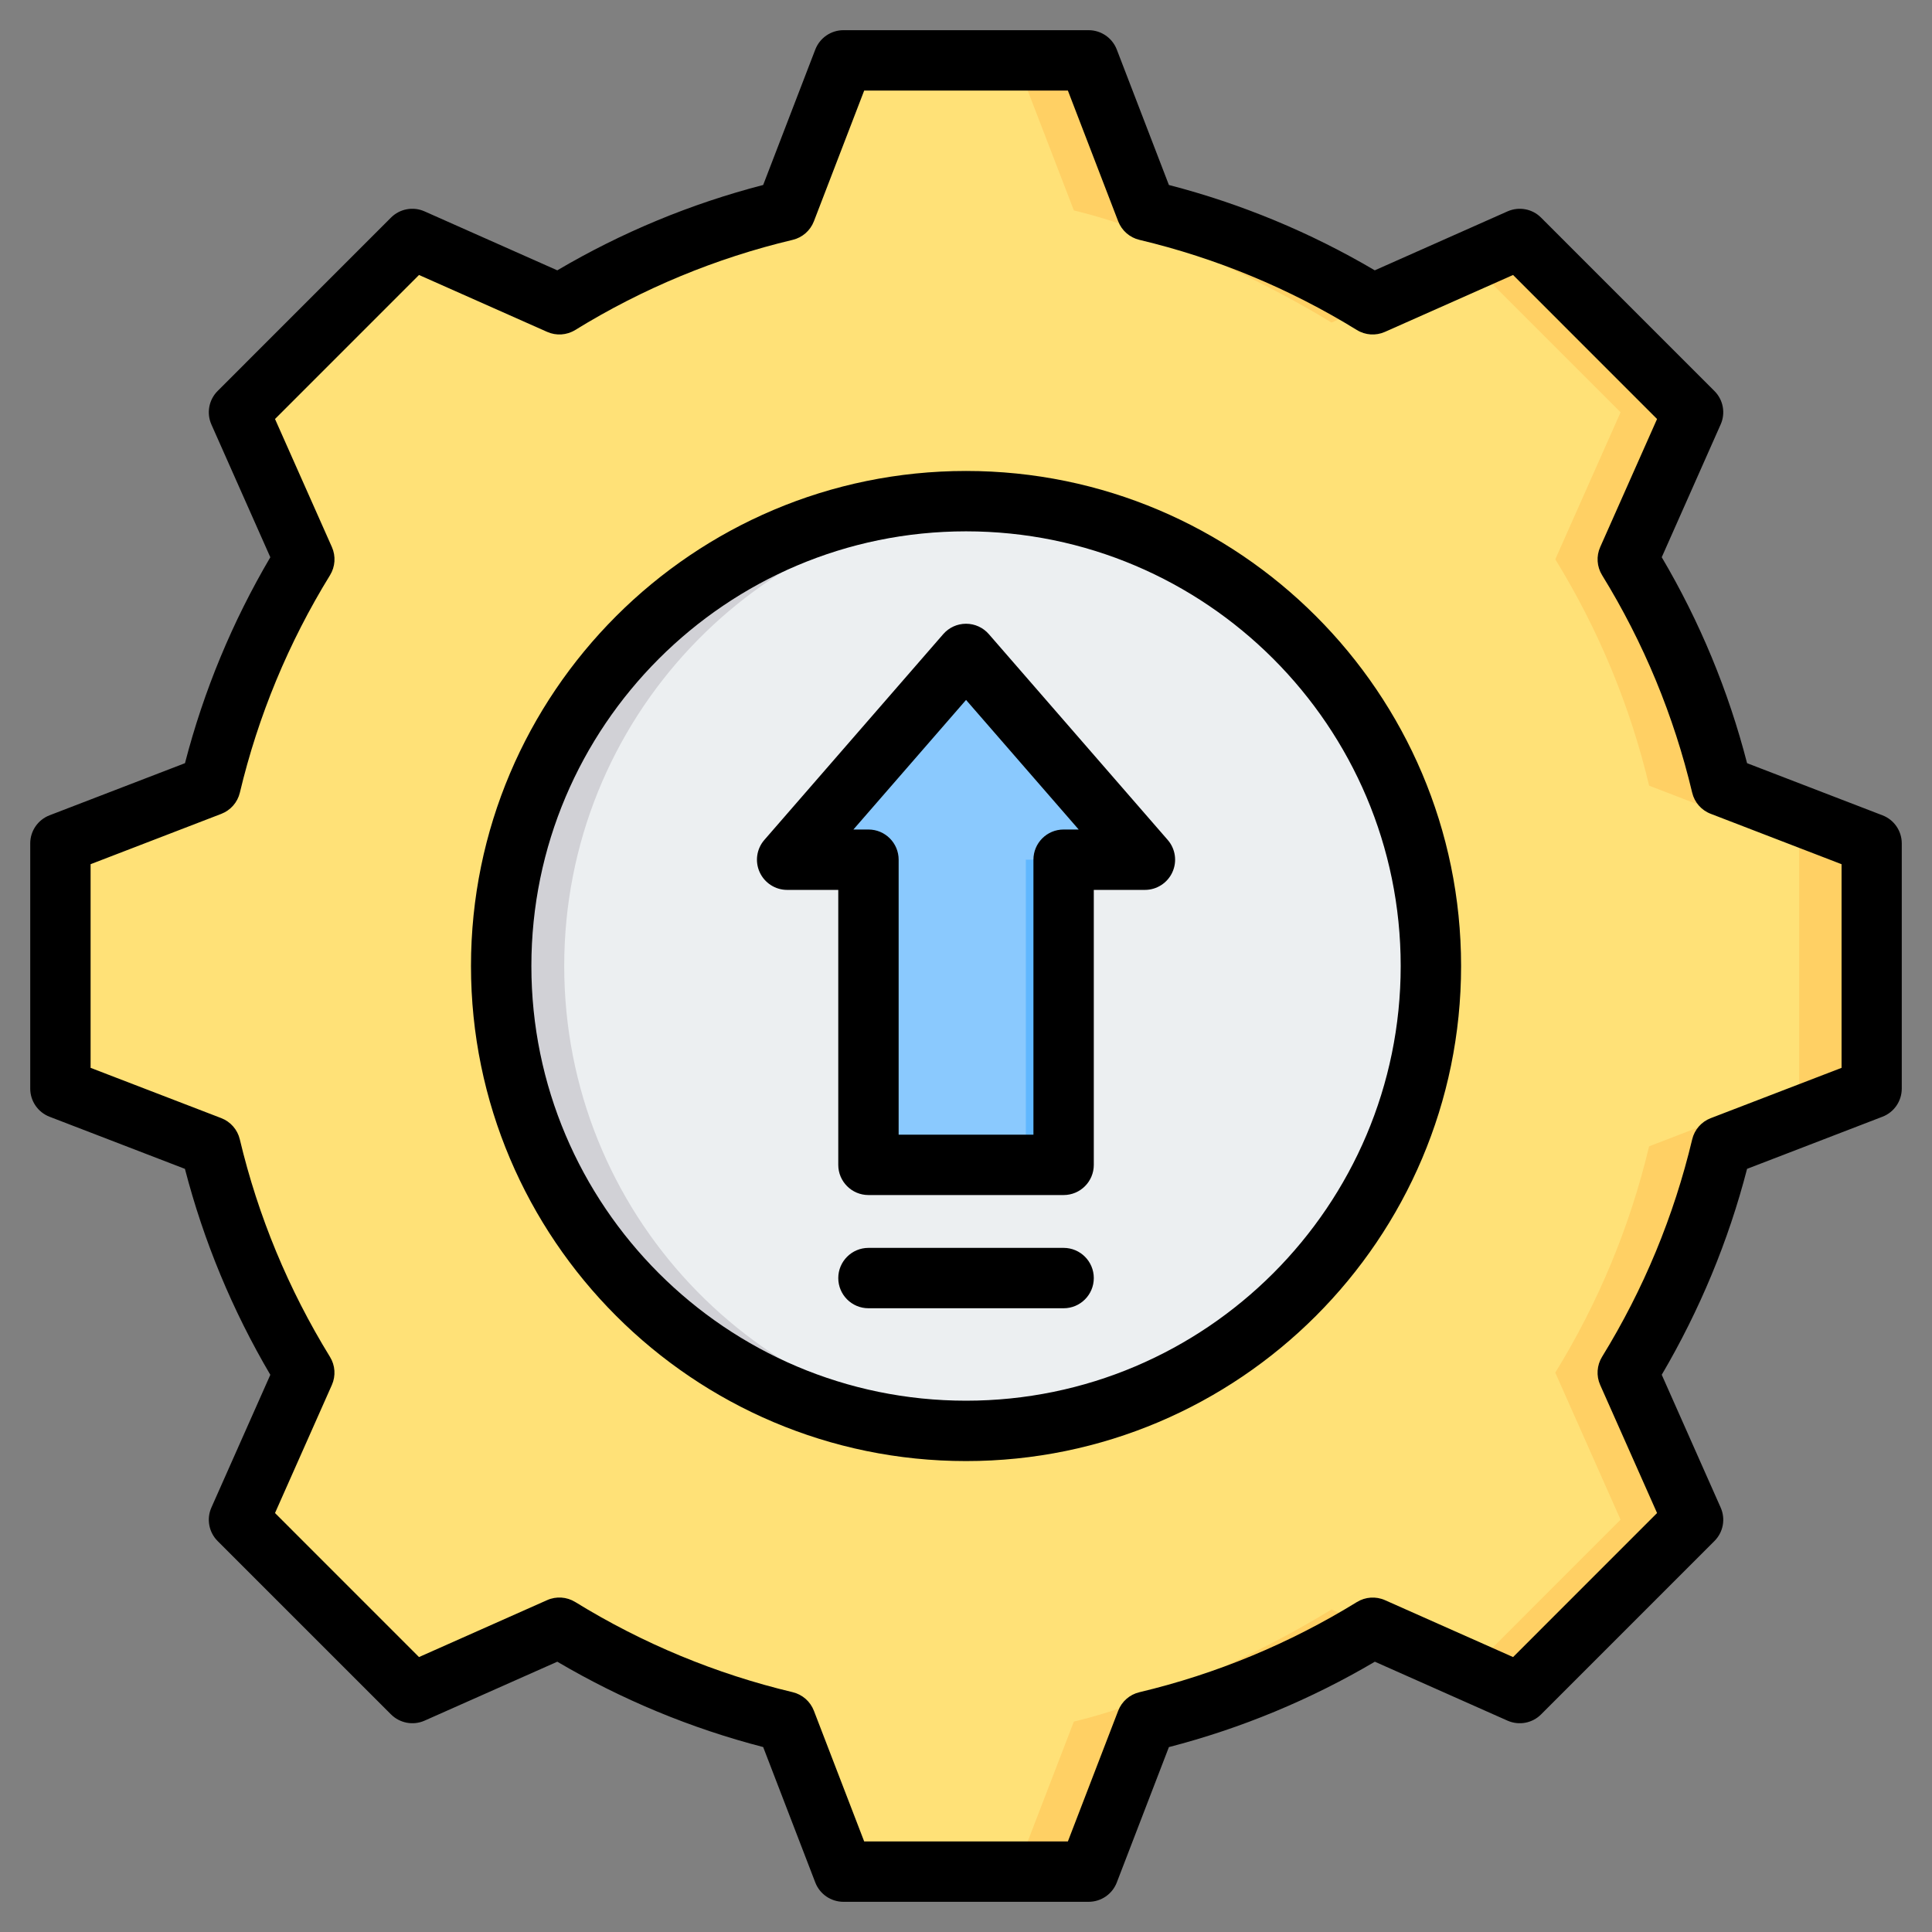 <svg id="Layer_1" enable-background="new 0 0 512 512" height="512" viewBox="0 0 512 512" width="512" xmlns="http://www.w3.org/2000/svg"><rect x="0" y="0" width="512" height="512" fill="#808080" stroke="none"/><g clip-rule="evenodd" fill-rule="evenodd"><g><g><path d="m303.788 55.771c21.19 5.043 41.429 13.445 59.977 24.865l38.973-17.309 45.934 45.933-17.304 38.961c11.424 18.551 19.826 38.798 24.87 59.993l39.762 15.306v64.96l-39.772 15.309c-5.043 21.19-13.445 41.429-24.866 59.977l17.309 38.973-45.933 45.935-38.962-17.304c-18.551 11.424-38.797 19.826-59.992 24.869l-15.304 39.761h-64.96l-15.309-39.772c-21.19-5.043-41.428-13.445-59.976-24.865l-38.974 17.31-45.934-45.933 17.304-38.961c-11.424-18.551-19.825-38.799-24.868-59.993l-39.763-15.306v-64.96l39.768-15.307c5.043-21.192 13.444-41.434 24.866-59.982l-17.307-38.969 45.933-45.935 38.974 17.31c18.548-11.42 38.786-19.822 59.977-24.865l15.309-39.772h64.959z" fill="#ffe177"/><path d="m148.235 431.363-38.974 17.31-5.905-5.905 36.584-16.248c2.729 1.681 5.495 3.295 8.295 4.843zm155.553-375.592c21.19 5.043 41.429 13.445 59.977 24.865l-10.905 4.844c-18.548-11.42-47.082-24.666-68.272-29.708l-15.31-39.772h19.201zm-200.433 13.461 5.905-5.905 38.974 17.31c-2.8 1.549-5.566 3.163-8.296 4.843zm286.087 0 13.296-5.905 45.934 45.933-17.304 38.961c11.424 18.551 19.826 38.798 24.87 59.993l39.762 15.306v64.96l-39.772 15.309c-5.043 21.19-13.445 41.429-24.866 59.977l17.309 38.973-45.933 45.935-13.296-5.905 40.027-40.03-17.309-38.973c11.421-18.548 19.822-38.787 24.865-59.977l39.772-15.309v-64.96l-39.762-15.305c-5.044-21.196-13.445-41.442-24.869-59.993l17.304-38.961zm-25.664 362.136c-18.551 11.424-38.797 19.826-59.992 24.869l-15.306 39.763h-19.2l15.305-39.763c21.195-5.043 49.737-18.289 68.287-29.713z" fill="#ffd064"/><ellipse cx="256" cy="256" fill="#eceff1" rx="123.192" ry="123.192" transform="matrix(.987 -.16 .16 .987 -37.701 44.312)"/><path d="m256 132.808c-68.043 0-123.193 55.149-123.193 123.192s55.15 123.192 123.193 123.192c2.81 0 5.596-.103 8.359-.288-64.144-4.297-114.835-57.671-114.835-122.904s50.691-118.607 114.834-122.904c-2.762-.185-5.548-.288-8.358-.288z" fill="#d1d1d6"/></g><g><path d="m281.859 303.698v-75.876h17.154c.803 0 1.49-.442 1.822-1.172.333-.73.216-1.539-.311-2.144l-41.503-47.733c-.787-.906-1.82-1.376-3.021-1.376s-2.233.471-3.021 1.376l-41.503 47.733c-.527.606-.644 1.414-.311 2.144.333.731 1.02 1.172 1.822 1.172h17.154v75.876c0 2.755 2.247 5.003 5.003 5.003h41.712c2.755-.001 5.003-2.248 5.003-5.003z" fill="#8ac9fe"/><path d="m281.859 303.698v-75.876h-10v75.876c0 2.755-2.247 5.003-5.003 5.003h10c2.755-.001 5.003-2.248 5.003-5.003zm7.153-75.876c.803 0 1.49-.442 1.822-1.172s.216-1.539-.311-2.144l-39.523-45.457 1.98-2.277c.788-.906 1.82-1.376 3.021-1.376s2.233.471 3.021 1.376l41.503 47.733c.527.606.644 1.414.311 2.144s-1.02 1.172-1.822 1.172h-10.002z" fill="#60b7ff"/></g></g><path d="m289.868 338.701c0 4.42-3.577 8-8.002 8h-51.714c-4.42 0-8.002-3.58-8.002-8 0-4.411 3.582-8 8.002-8h51.714c4.425 0 8.002 3.589 8.002 8zm-8.001-118.87c-4.42 0-7.997 3.58-7.997 8v72.87h-35.72v-72.87c0-4.42-3.577-8-7.997-8h-3.991l29.851-34.34 29.851 34.34zm-19.816-51.78c-1.52-1.75-3.723-2.751-6.039-2.751-2.321 0-4.523 1-6.044 2.751l-47.398 54.53c-2.061 2.361-2.551 5.711-1.247 8.561 1.294 2.85 4.147 4.69 7.277 4.69h13.551v72.868c0 4.42 3.582 8 8.002 8h51.714c4.424 0 8.002-3.58 8.002-8v-72.868h13.551c3.13 0 5.983-1.84 7.277-4.69 1.304-2.85.814-6.2-1.247-8.561zm-6.039 203.149c63.519 0 115.187-51.68 115.187-115.199 0-63.509-51.667-115.19-115.187-115.19-63.524 0-115.191 51.68-115.191 115.19-.001 63.519 51.667 115.199 115.191 115.199zm0-246.388c-72.34 0-131.195 58.849-131.195 131.189 0 72.339 58.855 131.199 131.195 131.199 72.335 0 131.19-58.86 131.19-131.199 0-72.34-58.855-131.189-131.19-131.189zm232.021 158.179v-53.969l-34.643-13.342c-2.495-.939-4.33-3.039-4.942-5.609-4.848-20.379-12.868-39.77-23.878-57.65-1.388-2.25-1.572-5.031-.499-7.439l15.067-33.941-38.159-38.17-33.96 15.08c-2.41 1.07-5.192.89-7.441-.5-17.877-11.01-37.269-19.05-57.626-23.889-2.57-.61-4.669-2.451-5.62-4.911l-13.33-34.648h-53.983l-13.33 34.648c-.951 2.46-3.05 4.301-5.615 4.911-20.362 4.839-39.755 12.879-57.631 23.889-2.25 1.39-5.032 1.57-7.441.5l-33.96-15.08-38.159 38.17 15.081 33.95c1.068 2.41.875 5.19-.504 7.441-11.009 17.879-19.049 37.269-23.897 57.639-.612 2.559-2.452 4.661-4.909 5.609l-34.644 13.341v53.969l34.642 13.33c2.457.951 4.288 3.05 4.9 5.621 4.848 20.379 12.897 39.77 23.897 57.65 1.388 2.24 1.572 5.029.499 7.439l-15.067 33.941 38.159 38.17 33.96-15.091c2.41-1.07 5.192-.879 7.441.5 17.877 11.012 37.269 19.05 57.631 23.9 2.565.611 4.664 2.451 5.615 4.911l13.33 34.64h53.983l13.33-34.63c.951-2.47 3.05-4.301 5.611-4.909 20.376-4.85 39.778-12.891 57.65-23.9 2.25-1.381 5.037-1.57 7.446-.5l33.942 15.08 38.159-38.17-15.081-33.961c-1.068-2.409-.875-5.189.504-7.439 11.009-17.881 19.039-37.271 23.887-57.63.612-2.57 2.448-4.67 4.895-5.609zm10.826-66.93-35.867-13.81c-4.942-19.17-12.52-37.489-22.612-54.58l15.599-35.16c1.365-3.021.706-6.561-1.647-8.901l-45.934-45.94c-2.325-2.341-5.869-2.99-8.896-1.649l-35.17 15.619c-17.091-10.07-35.41-17.66-54.562-22.619l-13.81-35.892c-1.191-3.087-4.161-5.13-7.47-5.13h-64.96c-3.309 0-6.279 2.043-7.47 5.13l-13.81 35.892c-19.152 4.959-37.472 12.549-54.562 22.619l-35.17-15.619c-3.027-1.351-6.571-.691-8.905 1.649l-45.935 45.94c-2.339 2.34-2.998 5.88-1.648 8.901l15.608 35.169c-10.059 17.09-17.66 35.41-22.617 54.571l-35.885 13.81c-3.088 1.189-5.126 4.149-5.126 7.459v64.961c0 3.309 2.038 6.281 5.126 7.47l35.871 13.81c4.971 19.17 12.572 37.49 22.631 54.579l-15.608 35.16c-1.351 3.021-.692 6.561 1.648 8.901l45.935 45.929c2.349 2.34 5.879 3 8.905 1.66l35.17-15.619c17.091 10.059 35.41 17.66 54.562 22.619l13.81 35.89c1.191 3.091 4.161 5.121 7.47 5.121h64.96c3.309 0 6.279-2.03 7.47-5.121l13.81-35.879c19.162-4.96 37.491-12.561 54.581-22.63l35.151 15.619c3.027 1.34 6.571.69 8.905-1.66l45.925-45.929c2.354-2.341 3.012-5.88 1.647-8.91l-15.599-35.16c10.044-17.101 17.669-35.421 22.612-54.571l35.867-13.81c3.107-1.189 5.13-4.161 5.13-7.47v-64.96c0-3.309-2.024-6.269-5.13-7.459z"/></g></svg>